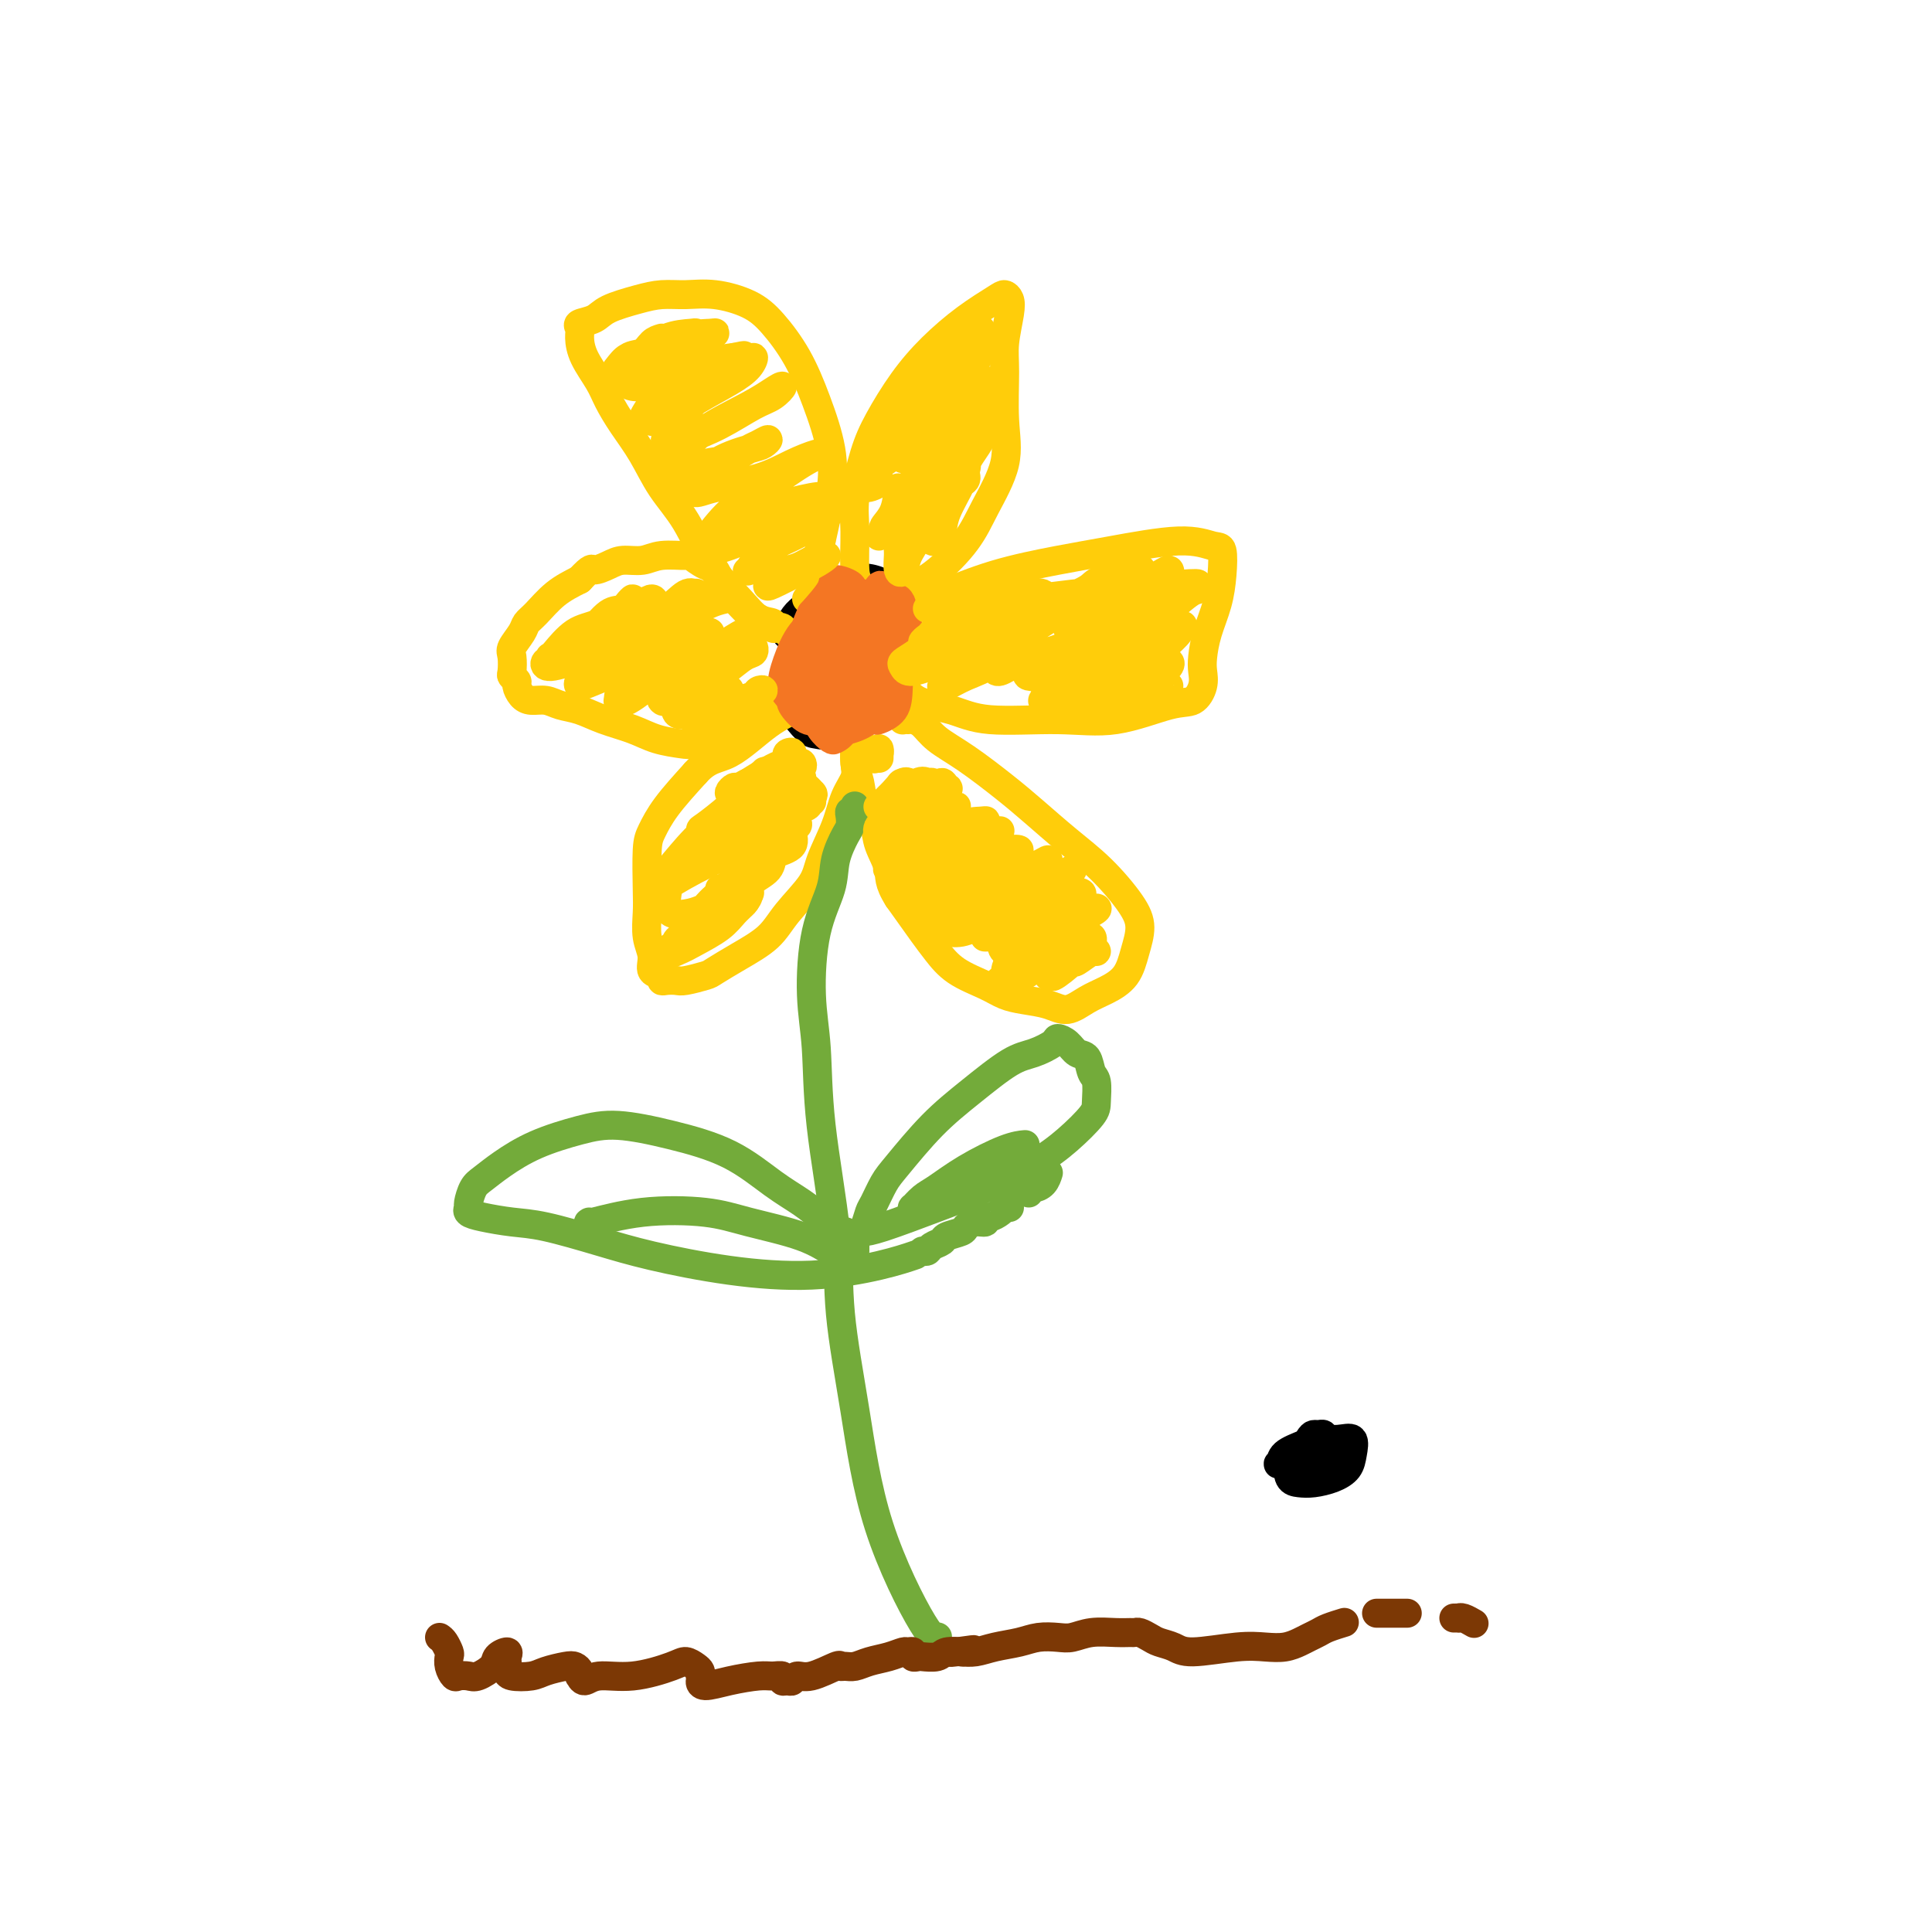 <svg viewBox='0 0 400 400' version='1.1' xmlns='http://www.w3.org/2000/svg' xmlns:xlink='http://www.w3.org/1999/xlink'><g fill='none' stroke='rgb(0,0,0)' stroke-width='6' stroke-linecap='round' stroke-linejoin='round'><path d='M170,124c-0.313,0.036 -0.625,0.072 -1,0c-0.375,-0.072 -0.812,-0.252 -1,0c-0.188,0.252 -0.127,0.935 0,1c0.127,0.065 0.318,-0.486 0,0c-0.318,0.486 -1.147,2.011 -2,4c-0.853,1.989 -1.730,4.441 -2,7c-0.270,2.559 0.068,5.224 0,7c-0.068,1.776 -0.542,2.663 0,4c0.542,1.337 2.100,3.123 3,4c0.900,0.877 1.142,0.844 2,1c0.858,0.156 2.331,0.500 4,0c1.669,-0.500 3.535,-1.843 5,-3c1.465,-1.157 2.531,-2.127 4,-4c1.469,-1.873 3.341,-4.649 4,-7c0.659,-2.351 0.103,-4.278 0,-6c-0.103,-1.722 0.246,-3.238 0,-5c-0.246,-1.762 -1.088,-3.771 -2,-5c-0.912,-1.229 -1.894,-1.677 -3,-2c-1.106,-0.323 -2.335,-0.520 -4,0c-1.665,0.520 -3.766,1.758 -6,3c-2.234,1.242 -4.601,2.488 -6,4c-1.399,1.512 -1.828,3.289 -2,4c-0.172,0.711 -0.086,0.355 0,0'/></g>
<g fill='none' stroke='rgb(255,205,10)' stroke-width='6' stroke-linecap='round' stroke-linejoin='round'><path d='M180,123c-0.341,0.190 -0.681,0.379 -1,0c-0.319,-0.379 -0.616,-1.328 -1,-2c-0.384,-0.672 -0.856,-1.068 -1,-3c-0.144,-1.932 0.038,-5.400 0,-8c-0.038,-2.600 -0.298,-4.332 0,-7c0.298,-2.668 1.155,-6.271 2,-9c0.845,-2.729 1.680,-4.584 3,-7c1.320,-2.416 3.127,-5.394 5,-8c1.873,-2.606 3.812,-4.840 6,-7c2.188,-2.160 4.626,-4.247 7,-6c2.374,-1.753 4.685,-3.173 6,-4c1.315,-0.827 1.635,-1.062 2,-1c0.365,0.062 0.776,0.422 1,1c0.224,0.578 0.259,1.375 0,3c-0.259,1.625 -0.814,4.078 -1,6c-0.186,1.922 -0.003,3.312 0,6c0.003,2.688 -0.173,6.672 0,10c0.173,3.328 0.695,5.998 0,9c-0.695,3.002 -2.607,6.335 -4,9c-1.393,2.665 -2.268,4.662 -4,7c-1.732,2.338 -4.320,5.019 -7,7c-2.680,1.981 -5.452,3.264 -7,4c-1.548,0.736 -1.871,0.925 -2,1c-0.129,0.075 -0.065,0.038 0,0'/><path d='M184,127c-0.167,0.092 -0.333,0.184 0,0c0.333,-0.184 1.167,-0.644 2,-1c0.833,-0.356 1.667,-0.608 3,-1c1.333,-0.392 3.167,-0.922 6,-2c2.833,-1.078 6.667,-2.702 11,-4c4.333,-1.298 9.165,-2.271 13,-3c3.835,-0.729 6.674,-1.215 11,-2c4.326,-0.785 10.138,-1.871 14,-2c3.862,-0.129 5.774,0.698 7,1c1.226,0.302 1.764,0.080 2,1c0.236,0.920 0.168,2.984 0,5c-0.168,2.016 -0.436,3.984 -1,6c-0.564,2.016 -1.424,4.078 -2,6c-0.576,1.922 -0.868,3.703 -1,5c-0.132,1.297 -0.103,2.110 0,3c0.103,0.890 0.279,1.856 0,3c-0.279,1.144 -1.014,2.466 -2,3c-0.986,0.534 -2.224,0.280 -5,1c-2.776,0.720 -7.089,2.413 -11,3c-3.911,0.587 -7.420,0.069 -12,0c-4.580,-0.069 -10.233,0.310 -14,0c-3.767,-0.310 -5.649,-1.310 -8,-2c-2.351,-0.690 -5.171,-1.070 -7,-2c-1.829,-0.930 -2.665,-2.408 -3,-3c-0.335,-0.592 -0.167,-0.296 0,0'/><path d='M188,148c-0.397,0.423 -0.794,0.847 -1,1c-0.206,0.153 -0.220,0.036 0,0c0.220,-0.036 0.673,0.011 1,0c0.327,-0.011 0.526,-0.079 1,0c0.474,0.079 1.222,0.304 2,1c0.778,0.696 1.584,1.861 3,3c1.416,1.139 3.440,2.251 6,4c2.560,1.749 5.655,4.133 8,6c2.345,1.867 3.939,3.215 6,5c2.061,1.785 4.588,4.006 7,6c2.412,1.994 4.709,3.762 7,6c2.291,2.238 4.578,4.945 6,7c1.422,2.055 1.981,3.456 2,5c0.019,1.544 -0.501,3.231 -1,5c-0.499,1.769 -0.978,3.620 -2,5c-1.022,1.380 -2.587,2.290 -4,3c-1.413,0.710 -2.674,1.221 -4,2c-1.326,0.779 -2.715,1.825 -4,2c-1.285,0.175 -2.465,-0.521 -4,-1c-1.535,-0.479 -3.426,-0.740 -5,-1c-1.574,-0.260 -2.832,-0.521 -4,-1c-1.168,-0.479 -2.247,-1.178 -4,-2c-1.753,-0.822 -4.181,-1.767 -6,-3c-1.819,-1.233 -3.028,-2.755 -4,-4c-0.972,-1.245 -1.706,-2.213 -3,-4c-1.294,-1.787 -3.147,-4.394 -5,-7'/><path d='M186,186c-2.196,-3.429 -1.687,-4.500 -2,-6c-0.313,-1.500 -1.447,-3.428 -2,-5c-0.553,-1.572 -0.526,-2.788 -1,-4c-0.474,-1.212 -1.448,-2.421 -2,-4c-0.552,-1.579 -0.681,-3.530 -1,-5c-0.319,-1.470 -0.828,-2.460 -1,-4c-0.172,-1.540 -0.009,-3.632 0,-5c0.009,-1.368 -0.137,-2.013 0,-3c0.137,-0.987 0.559,-2.317 1,-3c0.441,-0.683 0.903,-0.719 1,-1c0.097,-0.281 -0.170,-0.807 0,-1c0.170,-0.193 0.776,-0.052 1,0c0.224,0.052 0.064,0.015 0,0c-0.064,-0.015 -0.032,-0.007 0,0'/><path d='M182,157c0.008,-0.277 0.016,-0.554 0,-1c-0.016,-0.446 -0.057,-1.062 0,-1c0.057,0.062 0.211,0.800 0,1c-0.211,0.200 -0.788,-0.138 -1,0c-0.212,0.138 -0.061,0.754 0,1c0.061,0.246 0.030,0.123 0,0'/><path d='M178,153c-0.031,-0.116 -0.061,-0.232 0,0c0.061,0.232 0.214,0.813 0,1c-0.214,0.187 -0.796,-0.020 -1,0c-0.204,0.020 -0.031,0.267 0,1c0.031,0.733 -0.079,1.953 0,3c0.079,1.047 0.347,1.923 0,3c-0.347,1.077 -1.310,2.356 -2,4c-0.690,1.644 -1.105,3.654 -2,6c-0.895,2.346 -2.268,5.029 -3,7c-0.732,1.971 -0.823,3.228 -2,5c-1.177,1.772 -3.440,4.057 -5,6c-1.560,1.943 -2.417,3.544 -4,5c-1.583,1.456 -3.890,2.769 -6,4c-2.110,1.231 -4.022,2.382 -5,3c-0.978,0.618 -1.023,0.702 -2,1c-0.977,0.298 -2.887,0.808 -4,1c-1.113,0.192 -1.430,0.064 -2,0c-0.570,-0.064 -1.391,-0.064 -2,0c-0.609,0.064 -1.004,0.192 -1,0c0.004,-0.192 0.407,-0.704 0,-1c-0.407,-0.296 -1.626,-0.374 -2,-1c-0.374,-0.626 0.095,-1.799 0,-3c-0.095,-1.201 -0.756,-2.431 -1,-4c-0.244,-1.569 -0.073,-3.477 0,-5c0.073,-1.523 0.047,-2.659 0,-5c-0.047,-2.341 -0.116,-5.885 0,-8c0.116,-2.115 0.416,-2.800 1,-4c0.584,-1.200 1.453,-2.914 3,-5c1.547,-2.086 3.774,-4.543 6,-7'/><path d='M144,160c2.730,-3.063 4.556,-2.720 7,-4c2.444,-1.280 5.506,-4.183 8,-6c2.494,-1.817 4.418,-2.550 5,-3c0.582,-0.450 -0.180,-0.618 0,-1c0.180,-0.382 1.302,-0.978 2,-1c0.698,-0.022 0.970,0.530 1,1c0.030,0.470 -0.184,0.857 0,1c0.184,0.143 0.767,0.041 1,0c0.233,-0.041 0.117,-0.020 0,0'/><path d='M164,146c0.065,-0.477 0.130,-0.954 0,-1c-0.130,-0.046 -0.455,0.341 -1,1c-0.545,0.659 -1.312,1.592 -2,2c-0.688,0.408 -1.298,0.292 -3,1c-1.702,0.708 -4.496,2.240 -6,3c-1.504,0.760 -1.720,0.748 -3,1c-1.280,0.252 -3.626,0.770 -5,1c-1.374,0.230 -1.777,0.174 -3,0c-1.223,-0.174 -3.265,-0.466 -5,-1c-1.735,-0.534 -3.164,-1.310 -5,-2c-1.836,-0.690 -4.081,-1.295 -6,-2c-1.919,-0.705 -3.512,-1.511 -5,-2c-1.488,-0.489 -2.872,-0.660 -4,-1c-1.128,-0.340 -2.000,-0.851 -3,-1c-1.000,-0.149 -2.128,0.062 -3,0c-0.872,-0.062 -1.488,-0.396 -2,-1c-0.512,-0.604 -0.921,-1.478 -1,-2c-0.079,-0.522 0.173,-0.691 0,-1c-0.173,-0.309 -0.772,-0.758 -1,-1c-0.228,-0.242 -0.087,-0.278 0,-1c0.087,-0.722 0.119,-2.131 0,-3c-0.119,-0.869 -0.389,-1.198 0,-2c0.389,-0.802 1.436,-2.077 2,-3c0.564,-0.923 0.646,-1.495 1,-2c0.354,-0.505 0.980,-0.944 2,-2c1.020,-1.056 2.434,-2.730 4,-4c1.566,-1.270 3.283,-2.135 5,-3'/><path d='M120,120c2.698,-2.885 2.442,-2.097 3,-2c0.558,0.097 1.930,-0.495 3,-1c1.070,-0.505 1.839,-0.922 3,-1c1.161,-0.078 2.713,0.183 4,0c1.287,-0.183 2.308,-0.809 4,-1c1.692,-0.191 4.053,0.054 5,0c0.947,-0.054 0.479,-0.406 1,0c0.521,0.406 2.030,1.569 3,2c0.970,0.431 1.402,0.129 2,1c0.598,0.871 1.363,2.916 2,4c0.637,1.084 1.145,1.208 2,2c0.855,0.792 2.058,2.251 3,3c0.942,0.749 1.624,0.788 2,1c0.376,0.212 0.447,0.595 1,1c0.553,0.405 1.586,0.830 2,1c0.414,0.170 0.207,0.085 0,0'/><path d='M164,131c-0.330,0.111 -0.661,0.222 -1,0c-0.339,-0.222 -0.688,-0.779 -1,-1c-0.312,-0.221 -0.587,-0.108 -1,0c-0.413,0.108 -0.963,0.210 -1,0c-0.037,-0.210 0.438,-0.732 0,-1c-0.438,-0.268 -1.790,-0.281 -3,-1c-1.210,-0.719 -2.280,-2.144 -4,-4c-1.720,-1.856 -4.091,-4.144 -6,-7c-1.909,-2.856 -3.355,-6.280 -5,-9c-1.645,-2.720 -3.489,-4.736 -5,-7c-1.511,-2.264 -2.688,-4.776 -4,-7c-1.312,-2.224 -2.758,-4.161 -4,-6c-1.242,-1.839 -2.280,-3.582 -3,-5c-0.720,-1.418 -1.124,-2.513 -2,-4c-0.876,-1.487 -2.225,-3.367 -3,-5c-0.775,-1.633 -0.976,-3.018 -1,-4c-0.024,-0.982 0.128,-1.562 0,-2c-0.128,-0.438 -0.534,-0.734 0,-1c0.534,-0.266 2.010,-0.502 3,-1c0.990,-0.498 1.493,-1.259 3,-2c1.507,-0.741 4.016,-1.462 6,-2c1.984,-0.538 3.443,-0.895 5,-1c1.557,-0.105 3.214,0.040 5,0c1.786,-0.040 3.702,-0.266 6,0c2.298,0.266 4.977,1.023 7,2c2.023,0.977 3.391,2.175 5,4c1.609,1.825 3.459,4.276 5,7c1.541,2.724 2.774,5.720 4,9c1.226,3.280 2.445,6.845 3,10c0.555,3.155 0.444,5.902 0,9c-0.444,3.098 -1.222,6.549 -2,10'/><path d='M170,112c-0.778,4.298 -1.724,5.544 -2,7c-0.276,1.456 0.118,3.123 0,4c-0.118,0.877 -0.748,0.965 -1,1c-0.252,0.035 -0.126,0.018 0,0'/></g>
<g fill='none' stroke='rgb(244,118,35)' stroke-width='6' stroke-linecap='round' stroke-linejoin='round'><path d='M177,130c-0.002,-0.326 -0.004,-0.652 0,-1c0.004,-0.348 0.013,-0.720 0,-1c-0.013,-0.280 -0.047,-0.470 0,-1c0.047,-0.530 0.174,-1.402 0,-2c-0.174,-0.598 -0.651,-0.923 -1,-1c-0.349,-0.077 -0.570,0.096 -1,0c-0.430,-0.096 -1.069,-0.459 -2,0c-0.931,0.459 -2.155,1.739 -3,3c-0.845,1.261 -1.311,2.502 -2,4c-0.689,1.498 -1.600,3.254 -2,5c-0.400,1.746 -0.289,3.484 0,5c0.289,1.516 0.757,2.811 1,4c0.243,1.189 0.260,2.270 1,3c0.740,0.730 2.201,1.107 3,1c0.799,-0.107 0.934,-0.700 2,-2c1.066,-1.300 3.062,-3.308 4,-5c0.938,-1.692 0.819,-3.066 1,-5c0.181,-1.934 0.664,-4.426 1,-6c0.336,-1.574 0.526,-2.231 0,-3c-0.526,-0.769 -1.768,-1.650 -2,-2c-0.232,-0.350 0.547,-0.170 0,0c-0.547,0.170 -2.419,0.329 -4,1c-1.581,0.671 -2.871,1.855 -4,3c-1.129,1.145 -2.097,2.251 -3,4c-0.903,1.749 -1.740,4.139 -2,6c-0.260,1.861 0.056,3.191 0,4c-0.056,0.809 -0.485,1.095 0,2c0.485,0.905 1.882,2.428 3,3c1.118,0.572 1.955,0.192 3,0c1.045,-0.192 2.299,-0.198 4,-1c1.701,-0.802 3.851,-2.401 6,-4'/><path d='M180,144c2.347,-1.423 1.714,-2.482 2,-4c0.286,-1.518 1.490,-3.496 2,-5c0.510,-1.504 0.327,-2.534 0,-4c-0.327,-1.466 -0.799,-3.366 -1,-4c-0.201,-0.634 -0.131,-0.000 -1,0c-0.869,0.000 -2.678,-0.632 -4,0c-1.322,0.632 -2.156,2.529 -3,4c-0.844,1.471 -1.696,2.518 -2,4c-0.304,1.482 -0.058,3.400 0,5c0.058,1.600 -0.070,2.881 0,4c0.070,1.119 0.338,2.077 1,3c0.662,0.923 1.718,1.810 3,2c1.282,0.190 2.789,-0.316 4,-1c1.211,-0.684 2.126,-1.545 3,-3c0.874,-1.455 1.706,-3.505 2,-5c0.294,-1.495 0.051,-2.434 0,-4c-0.051,-1.566 0.090,-3.758 0,-5c-0.090,-1.242 -0.413,-1.532 -1,-2c-0.587,-0.468 -1.440,-1.113 -2,-1c-0.560,0.113 -0.829,0.983 -2,2c-1.171,1.017 -3.245,2.181 -4,4c-0.755,1.819 -0.191,4.292 0,6c0.191,1.708 0.009,2.650 0,4c-0.009,1.350 0.155,3.109 1,4c0.845,0.891 2.371,0.913 3,1c0.629,0.087 0.363,0.238 1,0c0.637,-0.238 2.179,-0.865 3,-2c0.821,-1.135 0.921,-2.778 1,-5c0.079,-2.222 0.137,-5.021 0,-8c-0.137,-2.979 -0.468,-6.137 -1,-8c-0.532,-1.863 -1.266,-2.432 -2,-3'/><path d='M183,123c-0.650,-3.663 -1.275,-0.820 -2,0c-0.725,0.820 -1.552,-0.382 -3,0c-1.448,0.382 -3.519,2.348 -5,5c-1.481,2.652 -2.372,5.990 -3,8c-0.628,2.010 -0.991,2.691 -1,4c-0.009,1.309 0.337,3.245 1,5c0.663,1.755 1.641,3.329 3,4c1.359,0.671 3.097,0.440 4,0c0.903,-0.440 0.972,-1.089 2,-2c1.028,-0.911 3.017,-2.083 4,-4c0.983,-1.917 0.962,-4.579 1,-7c0.038,-2.421 0.137,-4.601 0,-6c-0.137,-1.399 -0.508,-2.015 -1,-3c-0.492,-0.985 -1.105,-2.338 -2,-3c-0.895,-0.662 -2.073,-0.633 -3,0c-0.927,0.633 -1.604,1.871 -3,3c-1.396,1.129 -3.511,2.148 -5,4c-1.489,1.852 -2.353,4.536 -3,6c-0.647,1.464 -1.076,1.708 -1,3c0.076,1.292 0.658,3.631 2,5c1.342,1.369 3.444,1.769 5,2c1.556,0.231 2.565,0.294 4,0c1.435,-0.294 3.295,-0.945 5,-2c1.705,-1.055 3.256,-2.513 4,-4c0.744,-1.487 0.683,-3.001 1,-5c0.317,-1.999 1.013,-4.482 1,-6c-0.013,-1.518 -0.736,-2.073 -1,-3c-0.264,-0.927 -0.071,-2.228 -1,-3c-0.929,-0.772 -2.981,-1.016 -4,-1c-1.019,0.016 -1.005,0.290 -2,1c-0.995,0.710 -2.997,1.855 -5,3'/><path d='M175,127c-2.055,1.394 -3.691,2.878 -5,5c-1.309,2.122 -2.290,4.881 -3,7c-0.710,2.119 -1.148,3.596 -1,5c0.148,1.404 0.883,2.733 2,4c1.117,1.267 2.618,2.470 4,3c1.382,0.530 2.645,0.387 4,0c1.355,-0.387 2.800,-1.017 4,-2c1.200,-0.983 2.153,-2.318 3,-4c0.847,-1.682 1.586,-3.713 2,-6c0.414,-2.287 0.503,-4.832 0,-7c-0.503,-2.168 -1.599,-3.959 -2,-5c-0.401,-1.041 -0.106,-1.330 -1,-2c-0.894,-0.670 -2.978,-1.720 -4,-2c-1.022,-0.280 -0.983,0.211 -2,1c-1.017,0.789 -3.091,1.877 -5,3c-1.909,1.123 -3.653,2.283 -5,4c-1.347,1.717 -2.295,3.992 -3,6c-0.705,2.008 -1.166,3.750 -1,5c0.166,1.250 0.958,2.010 2,3c1.042,0.990 2.333,2.212 4,3c1.667,0.788 3.711,1.141 5,1c1.289,-0.141 1.822,-0.778 3,-2c1.178,-1.222 3.002,-3.031 4,-4c0.998,-0.969 1.170,-1.099 1,-3c-0.170,-1.901 -0.684,-5.572 -1,-8c-0.316,-2.428 -0.436,-3.614 -1,-5c-0.564,-1.386 -1.574,-2.974 -2,-4c-0.426,-1.026 -0.269,-1.492 -1,-2c-0.731,-0.508 -2.351,-1.060 -3,-1c-0.649,0.060 -0.328,0.731 -1,2c-0.672,1.269 -2.336,3.134 -4,5'/><path d='M168,127c-1.201,2.326 -1.702,4.641 -2,7c-0.298,2.359 -0.393,4.762 0,7c0.393,2.238 1.274,4.310 2,6c0.726,1.690 1.298,2.999 2,4c0.702,1.001 1.533,1.693 2,2c0.467,0.307 0.570,0.229 1,0c0.430,-0.229 1.187,-0.608 2,-2c0.813,-1.392 1.680,-3.798 2,-6c0.320,-2.202 0.091,-4.201 0,-5c-0.091,-0.799 -0.046,-0.400 0,0'/><path d='M177,137c0.384,-3.517 0.769,-7.034 1,-9c0.231,-1.966 0.310,-2.379 0,-3c-0.310,-0.621 -1.009,-1.448 -1,-2c0.009,-0.552 0.725,-0.829 0,0c-0.725,0.829 -2.893,2.764 -4,4c-1.107,1.236 -1.154,1.775 -2,4c-0.846,2.225 -2.490,6.137 -3,9c-0.510,2.863 0.116,4.677 0,6c-0.116,1.323 -0.973,2.155 0,3c0.973,0.845 3.777,1.704 5,2c1.223,0.296 0.864,0.028 2,-1c1.136,-1.028 3.767,-2.815 5,-4c1.233,-1.185 1.066,-1.767 1,-2c-0.066,-0.233 -0.033,-0.116 0,0'/></g>
<g fill='none' stroke='rgb(115,171,58)' stroke-width='6' stroke-linecap='round' stroke-linejoin='round'><path d='M177,167c-0.030,-0.118 -0.060,-0.235 0,0c0.060,0.235 0.210,0.823 0,1c-0.210,0.177 -0.782,-0.057 -1,0c-0.218,0.057 -0.084,0.406 0,1c0.084,0.594 0.118,1.432 0,2c-0.118,0.568 -0.386,0.865 -1,2c-0.614,1.135 -1.572,3.108 -2,5c-0.428,1.892 -0.324,3.704 -1,6c-0.676,2.296 -2.132,5.076 -3,9c-0.868,3.924 -1.149,8.990 -1,13c0.149,4.010 0.728,6.962 1,11c0.272,4.038 0.237,9.163 1,16c0.763,6.837 2.323,15.388 3,22c0.677,6.612 0.472,11.285 1,17c0.528,5.715 1.788,12.473 3,20c1.212,7.527 2.376,15.822 5,24c2.624,8.178 6.706,16.240 9,20c2.294,3.760 2.798,3.217 3,3c0.202,-0.217 0.101,-0.109 0,0'/><path d='M177,259c-0.006,-0.332 -0.013,-0.664 0,-1c0.013,-0.336 0.045,-0.675 0,-1c-0.045,-0.325 -0.168,-0.638 0,-1c0.168,-0.362 0.625,-0.775 1,-1c0.375,-0.225 0.667,-0.261 1,-1c0.333,-0.739 0.708,-2.180 1,-3c0.292,-0.820 0.500,-1.017 1,-2c0.500,-0.983 1.291,-2.750 2,-4c0.709,-1.250 1.336,-1.983 3,-4c1.664,-2.017 4.366,-5.317 7,-8c2.634,-2.683 5.202,-4.747 8,-7c2.798,-2.253 5.828,-4.693 8,-6c2.172,-1.307 3.488,-1.481 5,-2c1.512,-0.519 3.221,-1.381 4,-2c0.779,-0.619 0.628,-0.993 1,-1c0.372,-0.007 1.266,0.352 2,1c0.734,0.648 1.307,1.584 2,2c0.693,0.416 1.506,0.311 2,1c0.494,0.689 0.668,2.171 1,3c0.332,0.829 0.820,1.003 1,2c0.180,0.997 0.050,2.815 0,4c-0.050,1.185 -0.019,1.737 -1,3c-0.981,1.263 -2.972,3.239 -5,5c-2.028,1.761 -4.092,3.309 -7,5c-2.908,1.691 -6.660,3.525 -10,5c-3.340,1.475 -6.266,2.591 -10,4c-3.734,1.409 -8.274,3.110 -11,4c-2.726,0.890 -3.636,0.969 -4,1c-0.364,0.031 -0.182,0.016 0,0'/><path d='M175,255c-0.435,-0.019 -0.870,-0.038 -1,0c-0.130,0.038 0.044,0.134 0,0c-0.044,-0.134 -0.305,-0.496 -1,-1c-0.695,-0.504 -1.822,-1.149 -3,-2c-1.178,-0.851 -2.406,-1.906 -4,-3c-1.594,-1.094 -3.552,-2.225 -6,-4c-2.448,-1.775 -5.384,-4.195 -9,-6c-3.616,-1.805 -7.912,-2.997 -12,-4c-4.088,-1.003 -7.966,-1.818 -11,-2c-3.034,-0.182 -5.222,0.267 -8,1c-2.778,0.733 -6.146,1.748 -9,3c-2.854,1.252 -5.195,2.741 -7,4c-1.805,1.259 -3.074,2.288 -4,3c-0.926,0.712 -1.510,1.108 -2,2c-0.490,0.892 -0.888,2.281 -1,3c-0.112,0.719 0.060,0.768 0,1c-0.060,0.232 -0.354,0.645 0,1c0.354,0.355 1.356,0.650 3,1c1.644,0.350 3.929,0.755 6,1c2.071,0.245 3.926,0.330 7,1c3.074,0.670 7.366,1.925 11,3c3.634,1.075 6.610,1.969 11,3c4.390,1.031 10.193,2.199 16,3c5.807,0.801 11.618,1.235 17,1c5.382,-0.235 10.334,-1.140 14,-2c3.666,-0.860 6.048,-1.674 7,-2c0.952,-0.326 0.476,-0.163 0,0'/><path d='M173,259c-0.026,0.264 -0.053,0.528 -1,0c-0.947,-0.528 -2.815,-1.847 -6,-3c-3.185,-1.153 -7.687,-2.141 -11,-3c-3.313,-0.859 -5.438,-1.589 -9,-2c-3.562,-0.411 -8.563,-0.502 -13,0c-4.437,0.502 -8.310,1.597 -10,2c-1.690,0.403 -1.197,0.115 -1,0c0.197,-0.115 0.099,-0.058 0,0'/><path d='M190,250c-0.435,0.550 -0.870,1.099 -1,1c-0.130,-0.099 0.044,-0.847 0,-1c-0.044,-0.153 -0.305,0.288 0,0c0.305,-0.288 1.175,-1.307 2,-2c0.825,-0.693 1.605,-1.061 3,-2c1.395,-0.939 3.405,-2.447 6,-4c2.595,-1.553 5.776,-3.149 8,-4c2.224,-0.851 3.493,-0.957 4,-1c0.507,-0.043 0.254,-0.021 0,0'/><path d='M191,259c0.368,0.089 0.736,0.179 1,0c0.264,-0.179 0.423,-0.625 1,-1c0.577,-0.375 1.572,-0.679 2,-1c0.428,-0.321 0.290,-0.659 1,-1c0.710,-0.341 2.267,-0.684 3,-1c0.733,-0.316 0.643,-0.606 1,-1c0.357,-0.394 1.160,-0.893 2,-1c0.840,-0.107 1.718,0.178 2,0c0.282,-0.178 -0.030,-0.818 0,-1c0.030,-0.182 0.404,0.095 1,0c0.596,-0.095 1.414,-0.561 2,-1c0.586,-0.439 0.941,-0.850 1,-1c0.059,-0.150 -0.176,-0.041 0,0c0.176,0.041 0.765,0.012 1,0c0.235,-0.012 0.118,-0.006 0,0'/><path d='M209,245c0.000,0.000 0.100,0.100 0.1,0.1'/><path d='M213,247c-0.061,-0.437 -0.121,-0.874 0,-1c0.121,-0.126 0.424,0.059 1,0c0.576,-0.059 1.424,-0.362 2,-1c0.576,-0.638 0.879,-1.611 1,-2c0.121,-0.389 0.061,-0.195 0,0'/></g>
<g fill='none' stroke='rgb(255,205,10)' stroke-width='6' stroke-linecap='round' stroke-linejoin='round'><path d='M186,101c-0.187,1.794 -0.374,3.588 -1,5c-0.626,1.412 -1.692,2.441 -2,3c-0.308,0.559 0.142,0.647 0,1c-0.142,0.353 -0.878,0.970 -1,1c-0.122,0.030 0.368,-0.526 1,-1c0.632,-0.474 1.405,-0.864 2,-2c0.595,-1.136 1.013,-3.016 2,-5c0.987,-1.984 2.542,-4.072 4,-7c1.458,-2.928 2.820,-6.694 4,-9c1.180,-2.306 2.179,-3.150 3,-5c0.821,-1.850 1.465,-4.705 2,-6c0.535,-1.295 0.962,-1.028 1,-1c0.038,0.028 -0.312,-0.181 -1,1c-0.688,1.181 -1.715,3.752 -3,6c-1.285,2.248 -2.827,4.172 -4,7c-1.173,2.828 -1.975,6.558 -3,10c-1.025,3.442 -2.271,6.595 -3,9c-0.729,2.405 -0.939,4.061 -1,5c-0.061,0.939 0.029,1.160 0,2c-0.029,0.840 -0.175,2.298 0,3c0.175,0.702 0.670,0.647 1,0c0.330,-0.647 0.493,-1.884 1,-3c0.507,-1.116 1.357,-2.109 2,-4c0.643,-1.891 1.080,-4.680 2,-8c0.920,-3.320 2.324,-7.173 3,-10c0.676,-2.827 0.625,-4.629 1,-6c0.375,-1.371 1.175,-2.312 2,-3c0.825,-0.688 1.675,-1.123 2,-1c0.325,0.123 0.126,0.802 0,2c-0.126,1.198 -0.179,2.914 -1,5c-0.821,2.086 -2.411,4.543 -4,7'/><path d='M195,97c-0.650,3.111 -0.774,4.390 -1,6c-0.226,1.610 -0.555,3.551 -1,5c-0.445,1.449 -1.008,2.407 -1,3c0.008,0.593 0.587,0.823 1,1c0.413,0.177 0.661,0.302 1,0c0.339,-0.302 0.769,-1.030 1,-2c0.231,-0.970 0.263,-2.183 1,-4c0.737,-1.817 2.180,-4.239 3,-6c0.820,-1.761 1.019,-2.862 1,-4c-0.019,-1.138 -0.254,-2.313 0,-3c0.254,-0.687 0.997,-0.886 1,-1c0.003,-0.114 -0.735,-0.143 -1,0c-0.265,0.143 -0.057,0.459 0,1c0.057,0.541 -0.039,1.308 0,2c0.039,0.692 0.211,1.308 0,2c-0.211,0.692 -0.806,1.460 -1,2c-0.194,0.540 0.011,0.851 0,1c-0.011,0.149 -0.239,0.135 0,0c0.239,-0.135 0.943,-0.393 1,-1c0.057,-0.607 -0.534,-1.565 0,-3c0.534,-1.435 2.193,-3.347 3,-5c0.807,-1.653 0.764,-3.046 1,-4c0.236,-0.954 0.752,-1.467 1,-2c0.248,-0.533 0.228,-1.085 0,-1c-0.228,0.085 -0.665,0.805 -1,1c-0.335,0.195 -0.569,-0.137 -1,0c-0.431,0.137 -1.057,0.744 -1,1c0.057,0.256 0.799,0.161 1,0c0.201,-0.161 -0.138,-0.390 0,-1c0.138,-0.610 0.754,-1.603 1,-2c0.246,-0.397 0.123,-0.199 0,0'/><path d='M206,82c-0.124,-0.193 -0.247,-0.386 0,-1c0.247,-0.614 0.866,-1.648 1,-2c0.134,-0.352 -0.216,-0.022 -1,0c-0.784,0.022 -2.003,-0.265 -3,0c-0.997,0.265 -1.773,1.083 -3,2c-1.227,0.917 -2.904,1.933 -4,3c-1.096,1.067 -1.611,2.183 -2,3c-0.389,0.817 -0.651,1.334 -1,2c-0.349,0.666 -0.783,1.482 -1,2c-0.217,0.518 -0.217,0.737 0,1c0.217,0.263 0.649,0.569 1,0c0.351,-0.569 0.620,-2.011 1,-3c0.380,-0.989 0.873,-1.523 2,-3c1.127,-1.477 2.890,-3.897 4,-6c1.110,-2.103 1.569,-3.888 2,-5c0.431,-1.112 0.835,-1.550 1,-2c0.165,-0.450 0.091,-0.913 0,-1c-0.091,-0.087 -0.199,0.200 -1,1c-0.801,0.800 -2.295,2.112 -4,4c-1.705,1.888 -3.620,4.353 -5,6c-1.380,1.647 -2.224,2.477 -3,4c-0.776,1.523 -1.485,3.740 -2,5c-0.515,1.260 -0.835,1.563 -1,2c-0.165,0.437 -0.175,1.007 0,1c0.175,-0.007 0.534,-0.592 1,-1c0.466,-0.408 1.038,-0.638 2,-2c0.962,-1.362 2.313,-3.857 3,-6c0.687,-2.143 0.710,-3.935 2,-6c1.290,-2.065 3.847,-4.402 5,-6c1.153,-1.598 0.901,-2.457 1,-3c0.099,-0.543 0.550,-0.772 1,-1'/><path d='M202,70c2.284,-3.756 0.493,-0.646 -1,1c-1.493,1.646 -2.688,1.827 -4,3c-1.312,1.173 -2.741,3.337 -4,5c-1.259,1.663 -2.347,2.823 -3,4c-0.653,1.177 -0.869,2.369 -1,3c-0.131,0.631 -0.175,0.701 0,1c0.175,0.299 0.568,0.826 1,1c0.432,0.174 0.901,-0.007 1,0c0.099,0.007 -0.174,0.200 0,0c0.174,-0.200 0.793,-0.794 1,-1c0.207,-0.206 0.001,-0.025 0,0c-0.001,0.025 0.202,-0.106 0,0c-0.202,0.106 -0.810,0.448 -2,1c-1.190,0.552 -2.961,1.315 -4,2c-1.039,0.685 -1.344,1.292 -2,2c-0.656,0.708 -1.662,1.518 -2,2c-0.338,0.482 -0.007,0.635 0,1c0.007,0.365 -0.309,0.943 0,1c0.309,0.057 1.242,-0.407 2,-1c0.758,-0.593 1.339,-1.315 2,-2c0.661,-0.685 1.401,-1.334 2,-2c0.599,-0.666 1.055,-1.350 1,-2c-0.055,-0.650 -0.623,-1.266 -1,-1c-0.377,0.266 -0.563,1.412 -2,3c-1.437,1.588 -4.125,3.616 -6,5c-1.875,1.384 -2.935,2.124 -3,3c-0.065,0.876 0.867,1.890 2,2c1.133,0.110 2.467,-0.683 3,-1c0.533,-0.317 0.267,-0.159 0,0'/><path d='M200,136c0.053,-0.259 0.106,-0.518 0,-1c-0.106,-0.482 -0.370,-1.188 0,-2c0.370,-0.812 1.375,-1.730 2,-2c0.625,-0.270 0.871,0.108 1,0c0.129,-0.108 0.142,-0.703 0,-1c-0.142,-0.297 -0.441,-0.296 -1,0c-0.559,0.296 -1.380,0.888 -2,1c-0.620,0.112 -1.039,-0.256 -2,0c-0.961,0.256 -2.463,1.135 -3,2c-0.537,0.865 -0.109,1.716 0,2c0.109,0.284 -0.102,-0.000 0,0c0.102,0.000 0.515,0.284 1,0c0.485,-0.284 1.041,-1.135 2,-2c0.959,-0.865 2.321,-1.744 3,-2c0.679,-0.256 0.674,0.112 1,0c0.326,-0.112 0.981,-0.704 1,-1c0.019,-0.296 -0.600,-0.297 -1,0c-0.400,0.297 -0.581,0.892 -1,1c-0.419,0.108 -1.075,-0.272 -2,0c-0.925,0.272 -2.119,1.197 -3,2c-0.881,0.803 -1.450,1.484 -2,2c-0.550,0.516 -1.080,0.865 -1,1c0.080,0.135 0.769,0.055 1,0c0.231,-0.055 0.003,-0.084 1,-1c0.997,-0.916 3.221,-2.719 5,-4c1.779,-1.281 3.115,-2.041 4,-3c0.885,-0.959 1.320,-2.116 2,-3c0.680,-0.884 1.605,-1.495 2,-2c0.395,-0.505 0.260,-0.905 0,-1c-0.260,-0.095 -0.646,0.116 -1,0c-0.354,-0.116 -0.677,-0.558 -1,-1'/><path d='M206,121c0.147,-0.856 -0.485,0.504 -1,1c-0.515,0.496 -0.913,0.129 -1,0c-0.087,-0.129 0.136,-0.020 0,0c-0.136,0.020 -0.632,-0.051 -1,0c-0.368,0.051 -0.609,0.223 -1,1c-0.391,0.777 -0.932,2.159 -2,3c-1.068,0.841 -2.661,1.140 -4,2c-1.339,0.860 -2.423,2.280 -3,3c-0.577,0.720 -0.648,0.741 -1,1c-0.352,0.259 -0.985,0.757 -1,1c-0.015,0.243 0.587,0.230 1,0c0.413,-0.230 0.638,-0.678 1,-1c0.362,-0.322 0.860,-0.517 2,-1c1.140,-0.483 2.921,-1.253 4,-2c1.079,-0.747 1.455,-1.471 2,-2c0.545,-0.529 1.258,-0.864 2,-1c0.742,-0.136 1.512,-0.072 1,0c-0.512,0.072 -2.306,0.151 -4,1c-1.694,0.849 -3.288,2.468 -5,4c-1.712,1.532 -3.540,2.979 -5,4c-1.460,1.021 -2.551,1.617 -3,2c-0.449,0.383 -0.257,0.551 0,1c0.257,0.449 0.579,1.177 2,1c1.421,-0.177 3.943,-1.260 6,-2c2.057,-0.740 3.651,-1.136 5,-2c1.349,-0.864 2.455,-2.194 4,-3c1.545,-0.806 3.530,-1.086 5,-2c1.470,-0.914 2.425,-2.461 3,-3c0.575,-0.539 0.770,-0.068 1,0c0.230,0.068 0.494,-0.266 0,0c-0.494,0.266 -1.747,1.133 -3,2'/><path d='M210,129c-1.255,0.803 -3.393,1.810 -5,3c-1.607,1.190 -2.683,2.562 -4,4c-1.317,1.438 -2.876,2.943 -4,4c-1.124,1.057 -1.814,1.665 -2,2c-0.186,0.335 0.134,0.397 1,0c0.866,-0.397 2.280,-1.251 4,-2c1.720,-0.749 3.746,-1.391 6,-3c2.254,-1.609 4.738,-4.185 7,-6c2.262,-1.815 4.304,-2.869 6,-4c1.696,-1.131 3.048,-2.339 4,-3c0.952,-0.661 1.506,-0.777 2,-1c0.494,-0.223 0.928,-0.555 0,0c-0.928,0.555 -3.219,1.997 -5,3c-1.781,1.003 -3.050,1.566 -5,3c-1.950,1.434 -4.579,3.737 -6,5c-1.421,1.263 -1.635,1.485 -2,2c-0.365,0.515 -0.883,1.323 -1,2c-0.117,0.677 0.167,1.221 1,1c0.833,-0.221 2.215,-1.208 4,-2c1.785,-0.792 3.972,-1.388 6,-2c2.028,-0.612 3.899,-1.240 5,-2c1.101,-0.760 1.434,-1.652 2,-2c0.566,-0.348 1.364,-0.153 1,0c-0.364,0.153 -1.890,0.265 -3,1c-1.110,0.735 -1.805,2.092 -3,3c-1.195,0.908 -2.890,1.365 -4,2c-1.110,0.635 -1.634,1.446 -2,2c-0.366,0.554 -0.572,0.849 0,1c0.572,0.151 1.923,0.156 3,0c1.077,-0.156 1.879,-0.473 3,-1c1.121,-0.527 2.560,-1.263 4,-2'/><path d='M223,137c2.300,-0.299 3.051,-0.046 3,0c-0.051,0.046 -0.903,-0.113 -1,0c-0.097,0.113 0.561,0.499 0,1c-0.561,0.501 -2.342,1.117 -4,2c-1.658,0.883 -3.193,2.035 -4,3c-0.807,0.965 -0.886,1.744 -1,2c-0.114,0.256 -0.263,-0.012 0,0c0.263,0.012 0.936,0.305 2,0c1.064,-0.305 2.517,-1.207 4,-2c1.483,-0.793 2.994,-1.479 4,-2c1.006,-0.521 1.507,-0.879 2,-1c0.493,-0.121 0.979,-0.004 1,0c0.021,0.004 -0.424,-0.103 -1,0c-0.576,0.103 -1.285,0.418 -2,1c-0.715,0.582 -1.437,1.431 -2,2c-0.563,0.569 -0.967,0.856 -1,1c-0.033,0.144 0.306,0.144 1,0c0.694,-0.144 1.742,-0.432 3,-1c1.258,-0.568 2.724,-1.414 4,-2c1.276,-0.586 2.360,-0.911 3,-1c0.640,-0.089 0.836,0.057 1,0c0.164,-0.057 0.296,-0.316 0,0c-0.296,0.316 -1.020,1.209 -2,2c-0.980,0.791 -2.215,1.481 -3,2c-0.785,0.519 -1.119,0.868 -1,1c0.119,0.132 0.690,0.046 1,0c0.310,-0.046 0.359,-0.051 1,0c0.641,0.051 1.873,0.158 3,0c1.127,-0.158 2.150,-0.581 3,-1c0.850,-0.419 1.529,-0.834 2,-1c0.471,-0.166 0.736,-0.083 1,0'/><path d='M240,143c1.257,-0.150 -0.601,-0.026 -1,0c-0.399,0.026 0.662,-0.046 1,0c0.338,0.046 -0.047,0.210 0,0c0.047,-0.210 0.528,-0.796 1,-1c0.472,-0.204 0.937,-0.028 1,0c0.063,0.028 -0.275,-0.093 -1,0c-0.725,0.093 -1.838,0.400 -3,1c-1.162,0.600 -2.373,1.494 -3,2c-0.627,0.506 -0.669,0.623 -1,1c-0.331,0.377 -0.952,1.013 -1,1c-0.048,-0.013 0.478,-0.675 1,-1c0.522,-0.325 1.041,-0.311 2,-1c0.959,-0.689 2.360,-2.079 3,-3c0.640,-0.921 0.521,-1.373 1,-2c0.479,-0.627 1.557,-1.429 2,-2c0.443,-0.571 0.250,-0.909 0,-1c-0.250,-0.091 -0.559,0.067 -1,0c-0.441,-0.067 -1.015,-0.358 -2,0c-0.985,0.358 -2.382,1.366 -3,2c-0.618,0.634 -0.458,0.893 -1,1c-0.542,0.107 -1.787,0.062 -2,0c-0.213,-0.062 0.606,-0.142 1,0c0.394,0.142 0.365,0.507 1,0c0.635,-0.507 1.935,-1.887 3,-3c1.065,-1.113 1.894,-1.958 3,-3c1.106,-1.042 2.490,-2.281 3,-3c0.510,-0.719 0.146,-0.920 0,-1c-0.146,-0.080 -0.073,-0.040 0,0'/><path d='M244,130c1.753,-1.385 0.635,0.154 -1,1c-1.635,0.846 -3.787,1.000 -6,2c-2.213,1.000 -4.486,2.845 -6,4c-1.514,1.155 -2.268,1.622 -3,2c-0.732,0.378 -1.440,0.669 -2,1c-0.560,0.331 -0.970,0.701 0,0c0.970,-0.701 3.321,-2.474 5,-4c1.679,-1.526 2.687,-2.806 4,-4c1.313,-1.194 2.933,-2.302 5,-4c2.067,-1.698 4.582,-3.987 6,-5c1.418,-1.013 1.737,-0.750 2,-1c0.263,-0.250 0.468,-1.014 0,-1c-0.468,0.014 -1.608,0.806 -4,2c-2.392,1.194 -6.036,2.790 -9,4c-2.964,1.210 -5.247,2.033 -7,3c-1.753,0.967 -2.977,2.080 -4,3c-1.023,0.920 -1.845,1.649 -2,2c-0.155,0.351 0.356,0.324 1,0c0.644,-0.324 1.420,-0.945 3,-2c1.580,-1.055 3.965,-2.546 6,-4c2.035,-1.454 3.720,-2.873 5,-4c1.280,-1.127 2.153,-1.964 3,-3c0.847,-1.036 1.667,-2.273 2,-3c0.333,-0.727 0.181,-0.945 0,-1c-0.181,-0.055 -0.389,0.052 -2,1c-1.611,0.948 -4.625,2.738 -7,4c-2.375,1.262 -4.112,1.996 -6,3c-1.888,1.004 -3.929,2.280 -5,3c-1.071,0.720 -1.173,0.886 -1,1c0.173,0.114 0.621,0.175 1,0c0.379,-0.175 0.690,-0.588 1,-1'/><path d='M223,129c-1.794,0.778 3.221,-2.277 6,-4c2.779,-1.723 3.322,-2.116 4,-3c0.678,-0.884 1.490,-2.260 2,-3c0.510,-0.740 0.718,-0.844 1,-1c0.282,-0.156 0.639,-0.366 -1,0c-1.639,0.366 -5.275,1.307 -7,2c-1.725,0.693 -1.539,1.139 -3,2c-1.461,0.861 -4.568,2.138 -7,3c-2.432,0.862 -4.190,1.310 -5,2c-0.810,0.690 -0.673,1.623 -1,2c-0.327,0.377 -1.119,0.199 -1,0c0.119,-0.199 1.147,-0.418 2,-1c0.853,-0.582 1.529,-1.526 2,-2c0.471,-0.474 0.737,-0.478 1,-1c0.263,-0.522 0.524,-1.562 0,-2c-0.524,-0.438 -1.834,-0.275 -4,0c-2.166,0.275 -5.190,0.662 -8,1c-2.810,0.338 -5.408,0.628 -7,1c-1.592,0.372 -2.178,0.828 -3,1c-0.822,0.172 -1.879,0.061 -2,0c-0.121,-0.061 0.695,-0.073 1,0c0.305,0.073 0.100,0.231 1,0c0.900,-0.231 2.905,-0.849 4,-1c1.095,-0.151 1.280,0.167 3,0c1.720,-0.167 4.975,-0.819 7,-1c2.025,-0.181 2.821,0.109 5,0c2.179,-0.109 5.741,-0.618 9,-1c3.259,-0.382 6.214,-0.639 9,-1c2.786,-0.361 5.404,-0.828 7,-1c1.596,-0.172 2.170,-0.049 3,0c0.830,0.049 1.915,0.025 3,0'/><path d='M244,121c7.735,-0.612 2.073,0.358 0,1c-2.073,0.642 -0.556,0.956 0,1c0.556,0.044 0.150,-0.180 0,0c-0.150,0.180 -0.043,0.766 0,1c0.043,0.234 0.021,0.117 0,0'/><path d='M184,166c0.105,0.390 0.209,0.780 0,1c-0.209,0.220 -0.733,0.271 -1,0c-0.267,-0.271 -0.279,-0.864 0,-1c0.279,-0.136 0.848,0.184 1,0c0.152,-0.184 -0.113,-0.872 0,-1c0.113,-0.128 0.602,0.304 1,0c0.398,-0.304 0.703,-1.344 1,-2c0.297,-0.656 0.584,-0.930 1,-1c0.416,-0.070 0.959,0.062 1,0c0.041,-0.062 -0.422,-0.318 -1,0c-0.578,0.318 -1.273,1.211 -2,2c-0.727,0.789 -1.487,1.475 -2,2c-0.513,0.525 -0.779,0.890 -1,1c-0.221,0.110 -0.396,-0.033 0,0c0.396,0.033 1.364,0.244 2,0c0.636,-0.244 0.939,-0.941 2,-2c1.061,-1.059 2.881,-2.479 4,-3c1.119,-0.521 1.538,-0.143 2,0c0.462,0.143 0.969,0.051 1,0c0.031,-0.051 -0.412,-0.059 -1,0c-0.588,0.059 -1.321,0.187 -2,1c-0.679,0.813 -1.305,2.310 -2,3c-0.695,0.690 -1.461,0.571 -2,1c-0.539,0.429 -0.853,1.405 -1,2c-0.147,0.595 -0.128,0.809 0,1c0.128,0.191 0.364,0.361 1,0c0.636,-0.361 1.671,-1.251 3,-2c1.329,-0.749 2.951,-1.357 4,-2c1.049,-0.643 1.524,-1.322 2,-2'/><path d='M195,164c1.821,-0.918 1.373,-0.713 1,-1c-0.373,-0.287 -0.671,-1.066 -1,-1c-0.329,0.066 -0.687,0.978 -2,2c-1.313,1.022 -3.579,2.155 -5,3c-1.421,0.845 -1.995,1.401 -3,2c-1.005,0.599 -2.440,1.241 -3,2c-0.560,0.759 -0.246,1.637 0,2c0.246,0.363 0.422,0.213 1,0c0.578,-0.213 1.558,-0.489 3,-1c1.442,-0.511 3.346,-1.259 5,-2c1.654,-0.741 3.057,-1.476 4,-2c0.943,-0.524 1.427,-0.838 2,-1c0.573,-0.162 1.234,-0.173 1,0c-0.234,0.173 -1.362,0.529 -2,1c-0.638,0.471 -0.785,1.055 -2,2c-1.215,0.945 -3.499,2.251 -5,3c-1.501,0.749 -2.221,0.942 -3,2c-0.779,1.058 -1.618,2.982 -2,4c-0.382,1.018 -0.306,1.131 0,1c0.306,-0.131 0.844,-0.507 2,-1c1.156,-0.493 2.930,-1.102 5,-2c2.070,-0.898 4.434,-2.083 6,-3c1.566,-0.917 2.332,-1.566 3,-2c0.668,-0.434 1.238,-0.652 2,-1c0.762,-0.348 1.715,-0.824 2,-1c0.285,-0.176 -0.098,-0.050 -1,0c-0.902,0.050 -2.322,0.024 -4,1c-1.678,0.976 -3.615,2.952 -5,4c-1.385,1.048 -2.219,1.167 -3,2c-0.781,0.833 -1.509,2.381 -2,3c-0.491,0.619 -0.746,0.310 -1,0'/><path d='M188,180c-2.258,1.565 0.097,0.477 2,0c1.903,-0.477 3.354,-0.344 5,-1c1.646,-0.656 3.489,-2.101 5,-3c1.511,-0.899 2.691,-1.252 4,-2c1.309,-0.748 2.745,-1.891 3,-2c0.255,-0.109 -0.673,0.817 -1,1c-0.327,0.183 -0.053,-0.379 -1,0c-0.947,0.379 -3.116,1.697 -5,3c-1.884,1.303 -3.485,2.592 -5,4c-1.515,1.408 -2.944,2.936 -4,4c-1.056,1.064 -1.739,1.663 -2,2c-0.261,0.337 -0.101,0.413 1,0c1.101,-0.413 3.141,-1.316 5,-2c1.859,-0.684 3.536,-1.151 6,-2c2.464,-0.849 5.715,-2.080 7,-3c1.285,-0.920 0.603,-1.530 1,-2c0.397,-0.470 1.872,-0.799 2,-1c0.128,-0.201 -1.090,-0.273 -2,0c-0.910,0.273 -1.513,0.890 -3,2c-1.487,1.110 -3.860,2.712 -6,4c-2.140,1.288 -4.048,2.263 -5,3c-0.952,0.737 -0.948,1.236 -1,2c-0.052,0.764 -0.159,1.791 0,2c0.159,0.209 0.585,-0.402 2,-1c1.415,-0.598 3.820,-1.184 6,-2c2.180,-0.816 4.136,-1.863 6,-3c1.864,-1.137 3.638,-2.366 5,-3c1.362,-0.634 2.314,-0.675 3,-1c0.686,-0.325 1.108,-0.934 1,-1c-0.108,-0.066 -0.745,0.410 -2,1c-1.255,0.590 -3.127,1.295 -5,2'/><path d='M210,181c-1.953,1.248 -3.836,3.369 -6,5c-2.164,1.631 -4.608,2.771 -6,4c-1.392,1.229 -1.731,2.545 -2,3c-0.269,0.455 -0.467,0.047 0,0c0.467,-0.047 1.599,0.267 3,0c1.401,-0.267 3.071,-1.114 5,-2c1.929,-0.886 4.116,-1.812 6,-3c1.884,-1.188 3.465,-2.640 5,-4c1.535,-1.360 3.024,-2.628 4,-3c0.976,-0.372 1.440,0.153 2,0c0.560,-0.153 1.215,-0.983 1,-1c-0.215,-0.017 -1.301,0.780 -3,2c-1.699,1.220 -4.012,2.863 -6,4c-1.988,1.137 -3.652,1.769 -5,3c-1.348,1.231 -2.380,3.062 -3,4c-0.620,0.938 -0.827,0.982 -1,1c-0.173,0.018 -0.310,0.011 1,0c1.310,-0.011 4.069,-0.026 6,-1c1.931,-0.974 3.036,-2.905 5,-4c1.964,-1.095 4.787,-1.352 6,-2c1.213,-0.648 0.816,-1.685 1,-2c0.184,-0.315 0.949,0.093 1,0c0.051,-0.093 -0.610,-0.687 -2,0c-1.390,0.687 -3.507,2.655 -5,4c-1.493,1.345 -2.361,2.067 -4,3c-1.639,0.933 -4.049,2.078 -5,3c-0.951,0.922 -0.443,1.623 0,2c0.443,0.377 0.820,0.431 2,0c1.180,-0.431 3.164,-1.347 5,-2c1.836,-0.653 3.525,-1.044 5,-2c1.475,-0.956 2.738,-2.478 4,-4'/><path d='M224,189c2.562,-1.458 1.969,-1.105 2,-1c0.031,0.105 0.688,-0.040 1,0c0.312,0.040 0.281,0.266 -1,1c-1.281,0.734 -3.811,1.976 -6,3c-2.189,1.024 -4.036,1.830 -6,3c-1.964,1.170 -4.046,2.706 -5,4c-0.954,1.294 -0.780,2.347 -1,3c-0.220,0.653 -0.833,0.905 -1,1c-0.167,0.095 0.113,0.033 1,0c0.887,-0.033 2.381,-0.038 4,-1c1.619,-0.962 3.363,-2.881 5,-4c1.637,-1.119 3.168,-1.437 4,-2c0.832,-0.563 0.964,-1.372 1,-2c0.036,-0.628 -0.023,-1.074 0,-1c0.023,0.074 0.127,0.667 0,1c-0.127,0.333 -0.484,0.404 -1,1c-0.516,0.596 -1.192,1.715 -2,2c-0.808,0.285 -1.747,-0.266 -2,0c-0.253,0.266 0.179,1.347 0,2c-0.179,0.653 -0.970,0.876 -1,1c-0.030,0.124 0.699,0.148 1,0c0.301,-0.148 0.173,-0.467 1,-1c0.827,-0.533 2.609,-1.279 4,-2c1.391,-0.721 2.392,-1.417 3,-2c0.608,-0.583 0.822,-1.055 1,-1c0.178,0.055 0.320,0.635 0,1c-0.320,0.365 -1.102,0.515 -2,1c-0.898,0.485 -1.911,1.305 -3,2c-1.089,0.695 -2.255,1.264 -3,2c-0.745,0.736 -1.070,1.639 -1,2c0.070,0.361 0.535,0.181 1,0'/><path d='M218,202c-0.489,0.735 1.789,-0.927 3,-2c1.211,-1.073 1.354,-1.556 2,-2c0.646,-0.444 1.795,-0.848 2,-1c0.205,-0.152 -0.534,-0.052 -1,0c-0.466,0.052 -0.660,0.054 -1,0c-0.340,-0.054 -0.827,-0.166 -1,0c-0.173,0.166 -0.032,0.609 0,1c0.032,0.391 -0.046,0.731 0,1c0.046,0.269 0.216,0.467 1,0c0.784,-0.467 2.181,-1.601 3,-2c0.819,-0.399 1.060,-0.065 1,0c-0.060,0.065 -0.419,-0.140 -1,0c-0.581,0.140 -1.382,0.625 -2,1c-0.618,0.375 -1.051,0.639 -2,1c-0.949,0.361 -2.414,0.817 -3,1c-0.586,0.183 -0.293,0.091 0,0'/><path d='M155,163c0.205,-0.543 0.410,-1.086 0,-1c-0.410,0.086 -1.435,0.801 -2,1c-0.565,0.199 -0.670,-0.118 -1,0c-0.330,0.118 -0.884,0.669 -1,1c-0.116,0.331 0.206,0.440 1,0c0.794,-0.440 2.061,-1.430 3,-2c0.939,-0.570 1.552,-0.720 2,-1c0.448,-0.280 0.733,-0.691 1,-1c0.267,-0.309 0.517,-0.516 0,0c-0.517,0.516 -1.800,1.753 -3,3c-1.200,1.247 -2.317,2.503 -4,4c-1.683,1.497 -3.933,3.236 -5,4c-1.067,0.764 -0.953,0.552 -1,1c-0.047,0.448 -0.256,1.554 0,2c0.256,0.446 0.975,0.231 1,0c0.025,-0.231 -0.645,-0.478 0,-1c0.645,-0.522 2.605,-1.317 4,-2c1.395,-0.683 2.223,-1.253 3,-2c0.777,-0.747 1.501,-1.672 2,-2c0.499,-0.328 0.774,-0.060 1,0c0.226,0.060 0.404,-0.090 0,0c-0.404,0.090 -1.390,0.419 -3,1c-1.610,0.581 -3.844,1.412 -6,3c-2.156,1.588 -4.234,3.931 -6,6c-1.766,2.069 -3.218,3.863 -4,5c-0.782,1.137 -0.892,1.617 -1,2c-0.108,0.383 -0.214,0.669 1,0c1.214,-0.669 3.748,-2.293 7,-4c3.252,-1.707 7.222,-3.498 10,-5c2.778,-1.502 4.365,-2.715 6,-4c1.635,-1.285 3.317,-2.643 5,-4'/><path d='M165,167c4.599,-2.746 2.096,-2.111 1,-2c-1.096,0.111 -0.783,-0.301 -2,0c-1.217,0.301 -3.962,1.315 -6,2c-2.038,0.685 -3.369,1.042 -7,4c-3.631,2.958 -9.562,8.516 -12,11c-2.438,2.484 -1.382,1.893 -1,2c0.382,0.107 0.091,0.913 0,2c-0.091,1.087 0.018,2.455 1,3c0.982,0.545 2.838,0.265 4,0c1.162,-0.265 1.630,-0.516 3,-1c1.370,-0.484 3.641,-1.201 5,-2c1.359,-0.799 1.806,-1.681 2,-2c0.194,-0.319 0.136,-0.075 0,0c-0.136,0.075 -0.351,-0.019 -1,0c-0.649,0.019 -1.734,0.151 -3,1c-1.266,0.849 -2.714,2.414 -4,4c-1.286,1.586 -2.410,3.193 -3,4c-0.590,0.807 -0.645,0.815 -1,1c-0.355,0.185 -1.011,0.547 -1,1c0.011,0.453 0.689,0.995 1,1c0.311,0.005 0.255,-0.528 1,-1c0.745,-0.472 2.292,-0.883 4,-2c1.708,-1.117 3.576,-2.940 5,-4c1.424,-1.060 2.405,-1.358 3,-2c0.595,-0.642 0.806,-1.626 1,-2c0.194,-0.374 0.371,-0.136 0,0c-0.371,0.136 -1.290,0.169 -3,1c-1.710,0.831 -4.211,2.460 -6,4c-1.789,1.540 -2.866,2.992 -4,4c-1.134,1.008 -2.324,1.574 -3,2c-0.676,0.426 -0.838,0.713 -1,1'/><path d='M138,197c-2.195,1.631 0.318,0.708 2,0c1.682,-0.708 2.532,-1.201 4,-2c1.468,-0.799 3.553,-1.903 5,-3c1.447,-1.097 2.256,-2.186 3,-3c0.744,-0.814 1.422,-1.355 2,-2c0.578,-0.645 1.056,-1.396 1,-2c-0.056,-0.604 -0.646,-1.062 -1,-1c-0.354,0.062 -0.474,0.643 -1,1c-0.526,0.357 -1.459,0.489 -2,1c-0.541,0.511 -0.689,1.401 -1,2c-0.311,0.599 -0.783,0.908 -1,1c-0.217,0.092 -0.177,-0.033 0,0c0.177,0.033 0.491,0.223 1,0c0.509,-0.223 1.212,-0.858 2,-2c0.788,-1.142 1.659,-2.791 3,-4c1.341,-1.209 3.150,-1.978 4,-3c0.850,-1.022 0.740,-2.297 1,-3c0.260,-0.703 0.891,-0.833 1,-1c0.109,-0.167 -0.305,-0.370 -1,0c-0.695,0.370 -1.671,1.314 -3,2c-1.329,0.686 -3.012,1.115 -4,2c-0.988,0.885 -1.282,2.225 -2,3c-0.718,0.775 -1.859,0.986 -2,1c-0.141,0.014 0.720,-0.169 1,0c0.280,0.169 -0.021,0.690 1,0c1.021,-0.690 3.363,-2.590 5,-4c1.637,-1.410 2.568,-2.328 4,-3c1.432,-0.672 3.363,-1.098 4,-2c0.637,-0.902 -0.021,-2.281 0,-3c0.021,-0.719 0.720,-0.777 1,-1c0.280,-0.223 0.140,-0.612 0,-1'/><path d='M165,170c0.006,-0.807 -0.478,-0.326 -1,0c-0.522,0.326 -1.083,0.497 -2,1c-0.917,0.503 -2.191,1.338 -3,2c-0.809,0.662 -1.153,1.150 -2,2c-0.847,0.850 -2.196,2.063 -2,2c0.196,-0.063 1.936,-1.402 3,-2c1.064,-0.598 1.451,-0.454 2,-1c0.549,-0.546 1.259,-1.783 2,-3c0.741,-1.217 1.514,-2.415 2,-3c0.486,-0.585 0.685,-0.556 1,-1c0.315,-0.444 0.745,-1.360 1,-2c0.255,-0.640 0.334,-1.002 0,-1c-0.334,0.002 -1.080,0.369 -2,1c-0.920,0.631 -2.012,1.527 -3,2c-0.988,0.473 -1.871,0.522 -3,1c-1.129,0.478 -2.503,1.386 -3,2c-0.497,0.614 -0.117,0.933 0,1c0.117,0.067 -0.028,-0.117 0,0c0.028,0.117 0.230,0.535 1,0c0.770,-0.535 2.109,-2.025 3,-3c0.891,-0.975 1.334,-1.436 2,-2c0.666,-0.564 1.555,-1.232 2,-2c0.445,-0.768 0.445,-1.638 0,-2c-0.445,-0.362 -1.335,-0.216 -2,0c-0.665,0.216 -1.104,0.503 -2,1c-0.896,0.497 -2.251,1.205 -3,2c-0.749,0.795 -0.894,1.675 -1,2c-0.106,0.325 -0.173,0.093 0,0c0.173,-0.093 0.587,-0.046 1,0'/><path d='M156,167c-0.029,0.425 2.400,-1.012 4,-2c1.600,-0.988 2.371,-1.528 3,-2c0.629,-0.472 1.114,-0.876 1,-1c-0.114,-0.124 -0.828,0.032 -1,0c-0.172,-0.032 0.199,-0.254 -1,0c-1.199,0.254 -3.967,0.983 -6,2c-2.033,1.017 -3.330,2.322 -4,3c-0.670,0.678 -0.715,0.728 -1,1c-0.285,0.272 -0.812,0.764 -1,1c-0.188,0.236 -0.037,0.214 1,0c1.037,-0.214 2.961,-0.620 4,-1c1.039,-0.380 1.193,-0.734 2,-1c0.807,-0.266 2.268,-0.446 3,-1c0.732,-0.554 0.736,-1.484 1,-2c0.264,-0.516 0.788,-0.619 1,-1c0.212,-0.381 0.110,-1.042 0,-1c-0.110,0.042 -0.230,0.786 0,1c0.230,0.214 0.809,-0.101 1,0c0.191,0.101 -0.007,0.619 0,1c0.007,0.381 0.219,0.624 1,1c0.781,0.376 2.133,0.884 3,1c0.867,0.116 1.251,-0.160 1,0c-0.251,0.160 -1.137,0.757 -2,1c-0.863,0.243 -1.703,0.133 -2,0c-0.297,-0.133 -0.052,-0.290 0,0c0.052,0.290 -0.089,1.026 0,1c0.089,-0.026 0.409,-0.815 1,-1c0.591,-0.185 1.455,0.233 2,0c0.545,-0.233 0.773,-1.116 1,-2'/><path d='M168,165c0.651,-0.496 0.280,-0.735 0,-1c-0.280,-0.265 -0.467,-0.554 -1,-1c-0.533,-0.446 -1.411,-1.047 -2,-1c-0.589,0.047 -0.889,0.744 -1,1c-0.111,0.256 -0.032,0.073 0,0c0.032,-0.073 0.016,-0.037 0,0'/><path d='M164,163c-0.006,-0.446 -0.012,-0.893 0,-1c0.012,-0.107 0.043,0.125 0,0c-0.043,-0.125 -0.158,-0.609 0,-1c0.158,-0.391 0.590,-0.690 1,-1c0.410,-0.310 0.799,-0.631 1,-1c0.201,-0.369 0.213,-0.787 0,-1c-0.213,-0.213 -0.650,-0.222 -1,0c-0.350,0.222 -0.613,0.675 -1,1c-0.387,0.325 -0.900,0.523 -2,1c-1.100,0.477 -2.789,1.232 -4,2c-1.211,0.768 -1.943,1.550 -3,2c-1.057,0.450 -2.437,0.569 -3,1c-0.563,0.431 -0.307,1.175 0,1c0.307,-0.175 0.665,-1.270 1,-2c0.335,-0.730 0.646,-1.097 2,-2c1.354,-0.903 3.751,-2.344 5,-3c1.249,-0.656 1.350,-0.527 2,-1c0.650,-0.473 1.849,-1.550 2,-2c0.151,-0.450 -0.745,-0.275 -1,0c-0.255,0.275 0.131,0.651 0,1c-0.131,0.349 -0.778,0.671 -1,1c-0.222,0.329 -0.018,0.663 0,1c0.018,0.337 -0.148,0.675 0,1c0.148,0.325 0.612,0.637 1,1c0.388,0.363 0.702,0.778 1,1c0.298,0.222 0.580,0.252 1,0c0.420,-0.252 0.977,-0.786 1,-1c0.023,-0.214 -0.489,-0.107 -1,0'/><path d='M165,161c0.214,0.548 0.250,-0.583 0,-1c-0.250,-0.417 -0.786,-0.119 -1,0c-0.214,0.119 -0.107,0.060 0,0'/><path d='M125,131c-0.113,-0.085 -0.226,-0.170 -1,0c-0.774,0.170 -2.208,0.596 -3,1c-0.792,0.404 -0.940,0.788 -1,1c-0.060,0.212 -0.032,0.252 0,0c0.032,-0.252 0.066,-0.797 0,-1c-0.066,-0.203 -0.234,-0.063 0,0c0.234,0.063 0.868,0.048 2,-1c1.132,-1.048 2.763,-3.131 4,-4c1.237,-0.869 2.082,-0.524 3,-1c0.918,-0.476 1.909,-1.774 2,-2c0.091,-0.226 -0.718,0.619 -1,1c-0.282,0.381 -0.037,0.298 -1,1c-0.963,0.702 -3.135,2.188 -5,3c-1.865,0.812 -3.423,0.949 -5,2c-1.577,1.051 -3.173,3.015 -4,4c-0.827,0.985 -0.886,0.992 -1,1c-0.114,0.008 -0.283,0.018 0,0c0.283,-0.018 1.019,-0.063 1,0c-0.019,0.063 -0.793,0.235 0,0c0.793,-0.235 3.152,-0.876 5,-2c1.848,-1.124 3.184,-2.730 5,-4c1.816,-1.270 4.110,-2.202 6,-3c1.890,-0.798 3.374,-1.460 4,-2c0.626,-0.540 0.393,-0.957 0,-1c-0.393,-0.043 -0.946,0.288 -2,1c-1.054,0.712 -2.610,1.804 -5,3c-2.390,1.196 -5.616,2.497 -8,4c-2.384,1.503 -3.928,3.207 -5,4c-1.072,0.793 -1.673,0.675 -2,1c-0.327,0.325 -0.379,1.093 1,1c1.379,-0.093 4.190,-1.046 7,-2'/><path d='M121,136c2.117,-0.472 4.411,-1.653 7,-3c2.589,-1.347 5.474,-2.862 8,-4c2.526,-1.138 4.692,-1.901 6,-3c1.308,-1.099 1.757,-2.536 2,-3c0.243,-0.464 0.280,0.043 0,0c-0.280,-0.043 -0.876,-0.637 -2,0c-1.124,0.637 -2.774,2.504 -5,4c-2.226,1.496 -5.027,2.622 -7,4c-1.973,1.378 -3.118,3.009 -4,4c-0.882,0.991 -1.503,1.343 -2,2c-0.497,0.657 -0.872,1.618 -1,2c-0.128,0.382 -0.008,0.185 0,0c0.008,-0.185 -0.094,-0.358 1,-1c1.094,-0.642 3.384,-1.752 6,-3c2.616,-1.248 5.558,-2.635 8,-4c2.442,-1.365 4.385,-2.707 6,-4c1.615,-1.293 2.901,-2.537 4,-3c1.099,-0.463 2.012,-0.145 2,0c-0.012,0.145 -0.949,0.119 -3,1c-2.051,0.881 -5.216,2.671 -8,4c-2.784,1.329 -5.185,2.197 -8,4c-2.815,1.803 -6.042,4.541 -8,6c-1.958,1.459 -2.646,1.640 -3,2c-0.354,0.360 -0.373,0.899 0,1c0.373,0.101 1.138,-0.235 3,-1c1.862,-0.765 4.822,-1.957 8,-3c3.178,-1.043 6.572,-1.937 9,-3c2.428,-1.063 3.888,-2.295 5,-3c1.112,-0.705 1.876,-0.882 2,-1c0.124,-0.118 -0.393,-0.177 -1,0c-0.607,0.177 -1.303,0.588 -2,1'/><path d='M144,132c2.596,-0.710 -2.912,2.015 -6,4c-3.088,1.985 -3.754,3.230 -5,4c-1.246,0.770 -3.072,1.066 -4,2c-0.928,0.934 -0.959,2.508 -1,3c-0.041,0.492 -0.092,-0.097 0,0c0.092,0.097 0.329,0.880 2,0c1.671,-0.880 4.777,-3.422 7,-5c2.223,-1.578 3.563,-2.191 6,-3c2.437,-0.809 5.973,-1.815 8,-3c2.027,-1.185 2.547,-2.548 3,-3c0.453,-0.452 0.840,0.007 1,0c0.160,-0.007 0.092,-0.478 -1,0c-1.092,0.478 -3.207,1.907 -5,3c-1.793,1.093 -3.262,1.850 -5,3c-1.738,1.150 -3.743,2.691 -5,4c-1.257,1.309 -1.765,2.384 -2,3c-0.235,0.616 -0.197,0.771 0,1c0.197,0.229 0.554,0.532 2,0c1.446,-0.532 3.981,-1.898 6,-3c2.019,-1.102 3.521,-1.938 5,-3c1.479,-1.062 2.933,-2.348 4,-3c1.067,-0.652 1.747,-0.670 2,-1c0.253,-0.330 0.080,-0.972 0,-1c-0.080,-0.028 -0.068,0.559 -1,1c-0.932,0.441 -2.807,0.736 -5,2c-2.193,1.264 -4.702,3.499 -6,5c-1.298,1.501 -1.384,2.270 -2,3c-0.616,0.730 -1.763,1.423 -2,2c-0.237,0.577 0.436,1.040 1,1c0.564,-0.040 1.018,-0.583 2,-1c0.982,-0.417 2.491,-0.709 4,-1'/><path d='M147,146c1.698,-0.263 2.443,-0.420 3,-1c0.557,-0.580 0.927,-1.584 1,-2c0.073,-0.416 -0.150,-0.245 0,0c0.150,0.245 0.672,0.563 0,1c-0.672,0.437 -2.537,0.991 -4,2c-1.463,1.009 -2.524,2.471 -3,3c-0.476,0.529 -0.368,0.124 0,0c0.368,-0.124 0.995,0.033 2,0c1.005,-0.033 2.387,-0.254 4,-1c1.613,-0.746 3.457,-2.015 5,-3c1.543,-0.985 2.787,-1.686 3,-2c0.213,-0.314 -0.604,-0.241 -1,0c-0.396,0.241 -0.372,0.649 -1,1c-0.628,0.351 -1.909,0.644 -3,1c-1.091,0.356 -1.994,0.776 -3,1c-1.006,0.224 -2.117,0.253 -2,0c0.117,-0.253 1.462,-0.786 2,-1c0.538,-0.214 0.269,-0.107 0,0'/><path d='M137,70c-0.693,0.205 -1.386,0.410 -2,1c-0.614,0.590 -1.149,1.566 -2,2c-0.851,0.434 -2.018,0.326 -3,1c-0.982,0.674 -1.779,2.129 -2,3c-0.221,0.871 0.133,1.159 0,1c-0.133,-0.159 -0.754,-0.764 0,-1c0.754,-0.236 2.882,-0.102 5,-1c2.118,-0.898 4.227,-2.828 6,-4c1.773,-1.172 3.209,-1.585 4,-2c0.791,-0.415 0.938,-0.831 1,-1c0.062,-0.169 0.038,-0.092 -1,0c-1.038,0.092 -3.091,0.197 -5,1c-1.909,0.803 -3.674,2.304 -5,3c-1.326,0.696 -2.212,0.588 -3,1c-0.788,0.412 -1.476,1.343 -2,2c-0.524,0.657 -0.884,1.039 0,1c0.884,-0.039 3.011,-0.497 5,-1c1.989,-0.503 3.839,-1.049 6,-2c2.161,-0.951 4.632,-2.307 6,-3c1.368,-0.693 1.633,-0.722 2,-1c0.367,-0.278 0.835,-0.806 1,-1c0.165,-0.194 0.025,-0.056 -1,0c-1.025,0.056 -2.937,0.029 -5,1c-2.063,0.971 -4.276,2.940 -6,4c-1.724,1.060 -2.958,1.210 -4,2c-1.042,0.790 -1.893,2.221 -2,3c-0.107,0.779 0.529,0.908 1,1c0.471,0.092 0.776,0.148 2,0c1.224,-0.148 3.368,-0.502 6,-1c2.632,-0.498 5.752,-1.142 8,-2c2.248,-0.858 3.624,-1.929 5,-3'/><path d='M152,74c3.564,-0.772 1.475,-0.202 1,0c-0.475,0.202 0.665,0.035 0,0c-0.665,-0.035 -3.135,0.061 -5,1c-1.865,0.939 -3.124,2.720 -5,4c-1.876,1.280 -4.367,2.059 -6,3c-1.633,0.941 -2.407,2.044 -3,3c-0.593,0.956 -1.005,1.764 -1,2c0.005,0.236 0.428,-0.100 1,0c0.572,0.100 1.292,0.635 3,0c1.708,-0.635 4.402,-2.440 7,-4c2.598,-1.560 5.100,-2.877 7,-4c1.900,-1.123 3.197,-2.054 4,-3c0.803,-0.946 1.111,-1.906 1,-2c-0.111,-0.094 -0.643,0.678 -1,1c-0.357,0.322 -0.540,0.193 -2,1c-1.460,0.807 -4.198,2.550 -6,4c-1.802,1.450 -2.669,2.607 -4,4c-1.331,1.393 -3.125,3.021 -4,4c-0.875,0.979 -0.832,1.310 -1,2c-0.168,0.690 -0.548,1.738 0,2c0.548,0.262 2.022,-0.264 4,-1c1.978,-0.736 4.459,-1.684 7,-3c2.541,-1.316 5.143,-3.001 7,-4c1.857,-0.999 2.968,-1.314 4,-2c1.032,-0.686 1.985,-1.744 2,-2c0.015,-0.256 -0.907,0.291 -2,1c-1.093,0.709 -2.356,1.579 -5,3c-2.644,1.421 -6.667,3.391 -9,5c-2.333,1.609 -2.974,2.856 -4,4c-1.026,1.144 -2.436,2.184 -3,3c-0.564,0.816 -0.282,1.408 0,2'/><path d='M139,98c-0.581,1.505 1.468,0.769 3,0c1.532,-0.769 2.548,-1.570 4,-2c1.452,-0.430 3.339,-0.490 5,-1c1.661,-0.510 3.095,-1.469 4,-2c0.905,-0.531 1.280,-0.632 2,-1c0.720,-0.368 1.785,-1.002 2,-1c0.215,0.002 -0.420,0.640 -1,1c-0.580,0.360 -1.106,0.441 -3,1c-1.894,0.559 -5.155,1.598 -7,3c-1.845,1.402 -2.274,3.169 -3,4c-0.726,0.831 -1.750,0.725 -2,1c-0.250,0.275 0.272,0.932 1,1c0.728,0.068 1.661,-0.452 4,-1c2.339,-0.548 6.084,-1.126 9,-2c2.916,-0.874 5.005,-2.046 7,-3c1.995,-0.954 3.897,-1.689 5,-2c1.103,-0.311 1.405,-0.196 1,0c-0.405,0.196 -1.519,0.473 -4,2c-2.481,1.527 -6.328,4.304 -9,6c-2.672,1.696 -4.169,2.312 -6,4c-1.831,1.688 -3.997,4.446 -5,6c-1.003,1.554 -0.842,1.902 0,2c0.842,0.098 2.367,-0.054 5,-1c2.633,-0.946 6.375,-2.686 9,-4c2.625,-1.314 4.131,-2.203 6,-3c1.869,-0.797 4.099,-1.504 5,-2c0.901,-0.496 0.474,-0.782 0,-1c-0.474,-0.218 -0.993,-0.368 -3,0c-2.007,0.368 -5.502,1.253 -8,2c-2.498,0.747 -3.999,1.356 -5,2c-1.001,0.644 -1.500,1.322 -2,2'/><path d='M153,109c-2.884,0.728 -1.095,0.048 1,0c2.095,-0.048 4.497,0.534 7,0c2.503,-0.534 5.106,-2.186 7,-3c1.894,-0.814 3.080,-0.792 4,-1c0.920,-0.208 1.574,-0.647 1,0c-0.574,0.647 -2.377,2.379 -5,4c-2.623,1.621 -6.068,3.130 -8,4c-1.932,0.870 -2.352,1.103 -3,2c-0.648,0.897 -1.525,2.460 -2,3c-0.475,0.540 -0.549,0.056 1,0c1.549,-0.056 4.721,0.316 7,0c2.279,-0.316 3.664,-1.322 5,-2c1.336,-0.678 2.621,-1.030 3,-1c0.379,0.030 -0.149,0.442 -1,1c-0.851,0.558 -2.024,1.263 -4,2c-1.976,0.737 -4.756,1.507 -6,2c-1.244,0.493 -0.952,0.709 -1,1c-0.048,0.291 -0.436,0.655 1,0c1.436,-0.655 4.696,-2.330 6,-3c1.304,-0.670 0.652,-0.335 0,0'/></g>
<g fill='none' stroke='rgb(124,56,5)' stroke-width='6' stroke-linecap='round' stroke-linejoin='round'><path d='M91,339c0.311,0.215 0.623,0.429 1,1c0.377,0.571 0.821,1.498 1,2c0.179,0.502 0.093,0.579 0,1c-0.093,0.421 -0.192,1.186 0,2c0.192,0.814 0.675,1.676 1,2c0.325,0.324 0.491,0.109 1,0c0.509,-0.109 1.359,-0.111 2,0c0.641,0.111 1.072,0.334 2,0c0.928,-0.334 2.354,-1.225 3,-2c0.646,-0.775 0.513,-1.434 1,-2c0.487,-0.566 1.595,-1.039 2,-1c0.405,0.039 0.109,0.588 0,1c-0.109,0.412 -0.030,0.685 0,1c0.030,0.315 0.012,0.670 0,1c-0.012,0.330 -0.018,0.635 0,1c0.018,0.365 0.060,0.791 1,1c0.940,0.209 2.777,0.202 4,0c1.223,-0.202 1.830,-0.600 3,-1c1.170,-0.400 2.901,-0.802 4,-1c1.099,-0.198 1.564,-0.192 2,0c0.436,0.192 0.841,0.569 1,1c0.159,0.431 0.072,0.916 0,1c-0.072,0.084 -0.129,-0.232 0,0c0.129,0.232 0.443,1.014 1,1c0.557,-0.014 1.357,-0.824 3,-1c1.643,-0.176 4.129,0.281 7,0c2.871,-0.281 6.129,-1.302 8,-2c1.871,-0.698 2.357,-1.074 3,-1c0.643,0.074 1.442,0.597 2,1c0.558,0.403 0.874,0.687 1,1c0.126,0.313 0.063,0.657 0,1'/><path d='M145,347c0.461,0.618 0.115,0.663 0,1c-0.115,0.337 0.001,0.965 1,1c0.999,0.035 2.880,-0.523 5,-1c2.120,-0.477 4.480,-0.874 6,-1c1.520,-0.126 2.200,0.020 3,0c0.800,-0.020 1.719,-0.206 2,0c0.281,0.206 -0.076,0.803 0,1c0.076,0.197 0.585,-0.007 1,0c0.415,0.007 0.738,0.226 1,0c0.262,-0.226 0.465,-0.898 1,-1c0.535,-0.102 1.403,0.366 3,0c1.597,-0.366 3.925,-1.565 5,-2c1.075,-0.435 0.899,-0.105 1,0c0.101,0.105 0.479,-0.014 1,0c0.521,0.014 1.186,0.162 2,0c0.814,-0.162 1.777,-0.633 3,-1c1.223,-0.367 2.705,-0.631 4,-1c1.295,-0.369 2.403,-0.845 3,-1c0.597,-0.155 0.683,0.011 1,0c0.317,-0.011 0.866,-0.198 1,0c0.134,0.198 -0.145,0.781 0,1c0.145,0.219 0.716,0.073 1,0c0.284,-0.073 0.283,-0.072 1,0c0.717,0.072 2.154,0.215 3,0c0.846,-0.215 1.103,-0.790 2,-1c0.897,-0.210 2.434,-0.057 3,0c0.566,0.057 0.162,0.016 0,0c-0.162,-0.016 -0.081,-0.008 0,0'/><path d='M199,342c5.426,-0.929 0.992,-0.252 -1,0c-1.992,0.252 -1.541,0.079 -1,0c0.541,-0.079 1.172,-0.063 2,0c0.828,0.063 1.853,0.174 3,0c1.147,-0.174 2.417,-0.634 4,-1c1.583,-0.366 3.479,-0.638 5,-1c1.521,-0.362 2.669,-0.815 4,-1c1.331,-0.185 2.847,-0.102 4,0c1.153,0.102 1.944,0.224 3,0c1.056,-0.224 2.376,-0.793 4,-1c1.624,-0.207 3.552,-0.053 5,0c1.448,0.053 2.418,0.003 3,0c0.582,-0.003 0.778,0.040 1,0c0.222,-0.040 0.469,-0.164 1,0c0.531,0.164 1.344,0.615 2,1c0.656,0.385 1.154,0.706 2,1c0.846,0.294 2.039,0.563 3,1c0.961,0.437 1.689,1.042 4,1c2.311,-0.042 6.205,-0.732 9,-1c2.795,-0.268 4.493,-0.113 6,0c1.507,0.113 2.825,0.185 4,0c1.175,-0.185 2.207,-0.628 3,-1c0.793,-0.372 1.348,-0.674 2,-1c0.652,-0.326 1.402,-0.675 2,-1c0.598,-0.325 1.046,-0.626 2,-1c0.954,-0.374 2.416,-0.821 3,-1c0.584,-0.179 0.292,-0.089 0,0'/><path d='M285,334c0.316,0.000 0.632,0.000 1,0c0.368,0.000 0.789,0.000 1,0c0.211,0.000 0.211,0.000 1,0c0.789,0.000 2.368,0.000 3,0c0.632,0.000 0.316,0.000 0,0'/><path d='M301,335c0.437,-0.008 0.874,-0.016 1,0c0.126,0.016 -0.059,0.056 0,0c0.059,-0.056 0.362,-0.207 1,0c0.638,0.207 1.611,0.774 2,1c0.389,0.226 0.195,0.113 0,0'/></g>
<g fill='none' stroke='rgb(0,0,0)' stroke-width='6' stroke-linecap='round' stroke-linejoin='round'><path d='M274,298c0.088,-0.425 0.176,-0.850 0,-1c-0.176,-0.150 -0.614,-0.025 -1,0c-0.386,0.025 -0.718,-0.050 -1,0c-0.282,0.050 -0.515,0.223 -1,1c-0.485,0.777 -1.222,2.156 -2,3c-0.778,0.844 -1.597,1.152 -2,2c-0.403,0.848 -0.388,2.236 0,3c0.388,0.764 1.151,0.904 2,1c0.849,0.096 1.785,0.148 3,0c1.215,-0.148 2.710,-0.495 4,-1c1.290,-0.505 2.375,-1.169 3,-2c0.625,-0.831 0.791,-1.828 1,-3c0.209,-1.172 0.462,-2.519 0,-3c-0.462,-0.481 -1.640,-0.097 -3,0c-1.360,0.097 -2.904,-0.093 -4,0c-1.096,0.093 -1.745,0.471 -3,1c-1.255,0.529 -3.117,1.211 -4,2c-0.883,0.789 -0.787,1.687 -1,2c-0.213,0.313 -0.735,0.042 0,0c0.735,-0.042 2.728,0.146 4,0c1.272,-0.146 1.824,-0.626 3,-1c1.176,-0.374 2.976,-0.643 4,-1c1.024,-0.357 1.272,-0.803 1,-1c-0.272,-0.197 -1.065,-0.144 -2,0c-0.935,0.144 -2.014,0.379 -3,1c-0.986,0.621 -1.881,1.629 -3,2c-1.119,0.371 -2.463,0.106 -3,0c-0.537,-0.106 -0.269,-0.053 0,0'/></g>
</svg>